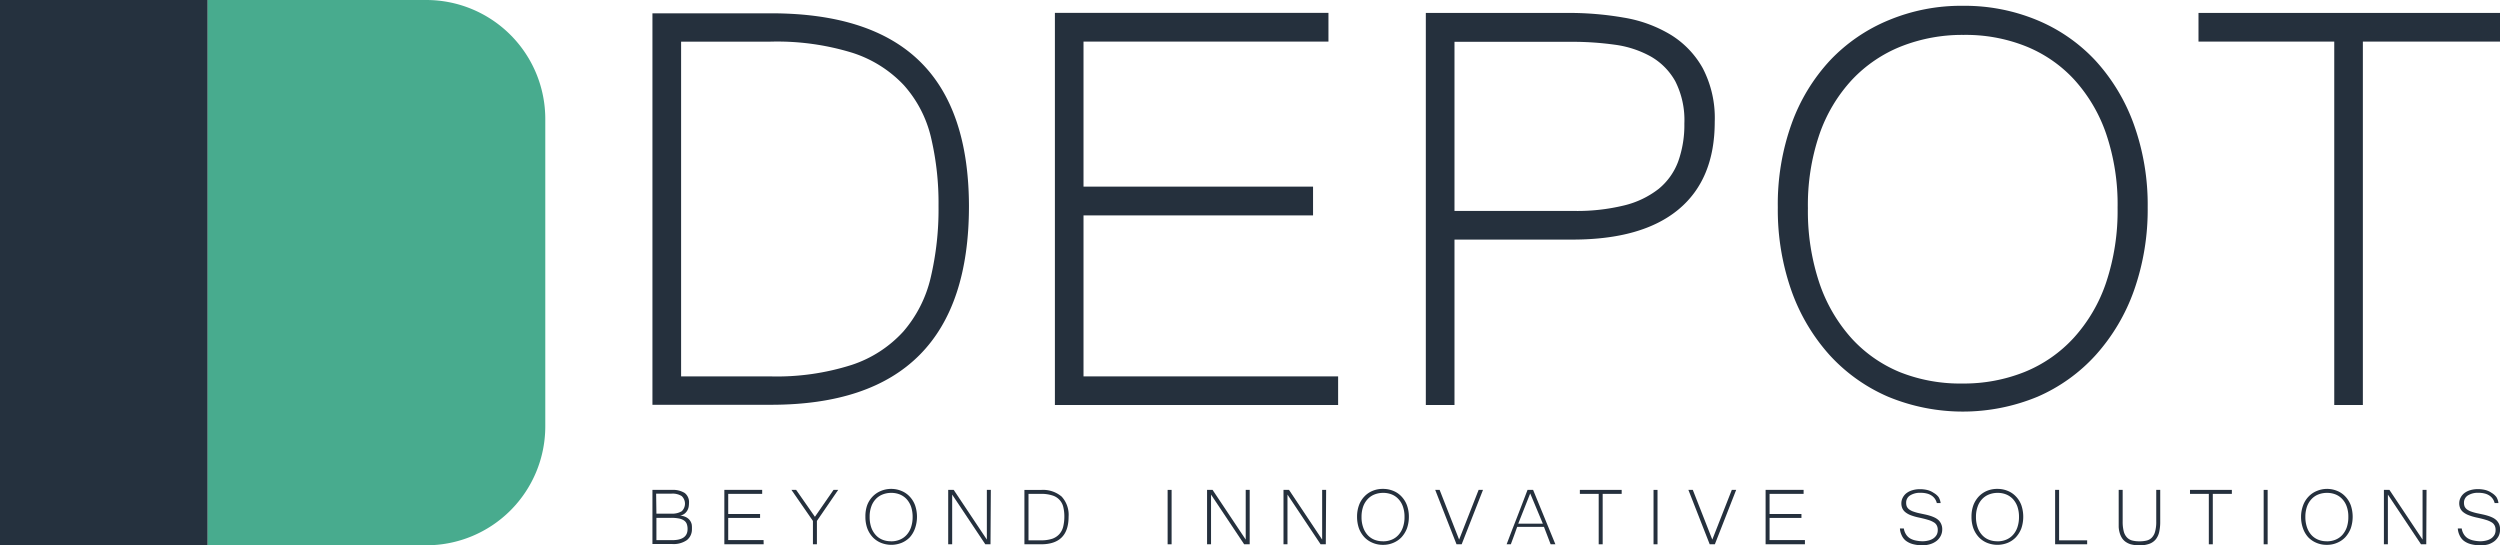 <svg xmlns="http://www.w3.org/2000/svg" viewBox="0 0 452.65 98.73"><defs><style>.cls-1{fill:#25303d;}.cls-2{fill:#25313e;}.cls-3{fill:#48ab8e;}</style></defs><title>アセット 13</title><g id="レイヤー_2" data-name="レイヤー 2"><g id="レイヤー_1-2" data-name="レイヤー 1"><path class="cls-1" d="M125.28,95.79a2.46,2.46,0,0,1-.91,2,4.2,4.2,0,0,1-2.66.71h-3.58V88.7h3.56a4,4,0,0,1,2.28.56,2.08,2.08,0,0,1,.78,1.8,4.32,4.32,0,0,1-.06.7,2.22,2.22,0,0,1-.25.68,2.05,2.05,0,0,1-.5.57,2,2,0,0,1-.81.35,2.72,2.72,0,0,1,1.12.3,1.91,1.91,0,0,1,1,1.33A4.52,4.52,0,0,1,125.28,95.79ZM118.85,93h2.65a3.4,3.4,0,0,0,1.93-.43,1.89,1.89,0,0,0,0-2.75,3.11,3.11,0,0,0-1.85-.44h-2.78Zm0,4.8h2.85q2.79,0,2.79-2a2.58,2.58,0,0,0-.14-.92,1.33,1.33,0,0,0-.49-.63,2.36,2.36,0,0,0-.92-.37,7.13,7.13,0,0,0-1.43-.12h-2.66Z"/><path class="cls-1" d="M138.27,98.55h-7.12V88.7H138v.72h-6.15v3.64h5.77v.72h-5.77v4h6.4Z"/><path class="cls-1" d="M151.76,88.7l-3.85,5.62v4.23h-.72V94.32L143.3,88.7h.85l3.4,4.87,3.37-4.87Z"/><path class="cls-1" d="M161.34,88.52a4.74,4.74,0,0,1,1.86.36,4.16,4.16,0,0,1,1.48,1,4.65,4.65,0,0,1,1,1.6,6.39,6.39,0,0,1,0,4.17,4.8,4.8,0,0,1-.95,1.63,4.4,4.4,0,0,1-1.47,1,5,5,0,0,1-3.76,0,4.3,4.3,0,0,1-1.47-1,4.84,4.84,0,0,1-1-1.62,6.09,6.09,0,0,1-.34-2.1A6,6,0,0,1,157,91.5a4.65,4.65,0,0,1,1-1.6,4.42,4.42,0,0,1,1.47-1A4.76,4.76,0,0,1,161.34,88.52Zm0,9.49a3.94,3.94,0,0,0,1.56-.29,3.34,3.34,0,0,0,1.24-.86,3.89,3.89,0,0,0,.81-1.39,5.71,5.71,0,0,0,.29-1.88,5.65,5.65,0,0,0-.29-1.87,4.06,4.06,0,0,0-.81-1.36,3.46,3.46,0,0,0-1.23-.84,4.06,4.06,0,0,0-1.54-.28,4.22,4.22,0,0,0-1.57.29,3.41,3.41,0,0,0-1.24.84,3.76,3.76,0,0,0-.81,1.36,5.34,5.34,0,0,0-.29,1.86,5.72,5.72,0,0,0,.28,1.88,4,4,0,0,0,.81,1.39,3.23,3.23,0,0,0,1.23.86A4,4,0,0,0,161.33,98Z"/><path class="cls-1" d="M179.34,98.55h-.94l-6-9v9h-.72V88.7h1l6,9v-9h.72Z"/><path class="cls-1" d="M193.48,93.55c0,3.34-1.66,5-5,5h-3V88.71h3a5.2,5.2,0,0,1,3.74,1.2A4.87,4.87,0,0,1,193.48,93.55Zm-.77,0a7.08,7.08,0,0,0-.19-1.74,2.85,2.85,0,0,0-2-2.11,6.32,6.32,0,0,0-2.06-.28h-2.24v8.41h2.24a6.26,6.26,0,0,0,2.05-.28,3.1,3.1,0,0,0,1.3-.85,3.17,3.17,0,0,0,.69-1.34A7.62,7.62,0,0,0,192.71,93.55Z"/><path class="cls-1" d="M212.13,98.55h-.72V88.7h.72Z"/><path class="cls-1" d="M226.27,98.55h-1l-6-9v9h-.72V88.7h1l6,9v-9h.72Z"/><path class="cls-1" d="M240.05,98.55h-.94l-6-9v9h-.72V88.7h1l6,9v-9h.72Z"/><path class="cls-1" d="M250.41,88.52a4.74,4.74,0,0,1,1.86.36,4.12,4.12,0,0,1,1.47,1,4.65,4.65,0,0,1,1,1.6,6,6,0,0,1,.35,2.08,6.27,6.27,0,0,1-.34,2.09,5,5,0,0,1-1,1.63,4.3,4.3,0,0,1-1.47,1,4.59,4.59,0,0,1-1.87.37,4.65,4.65,0,0,1-1.89-.37,4.3,4.3,0,0,1-1.47-1,4.84,4.84,0,0,1-1-1.62,6.33,6.33,0,0,1-.34-2.1,6,6,0,0,1,.35-2.09,4.52,4.52,0,0,1,1-1.6,4.22,4.22,0,0,1,1.47-1A4.72,4.72,0,0,1,250.41,88.52Zm0,9.49a4,4,0,0,0,1.56-.29,3.3,3.3,0,0,0,1.23-.86,3.89,3.89,0,0,0,.81-1.39,5.46,5.46,0,0,0,.29-1.88,5.4,5.4,0,0,0-.29-1.87,3.76,3.76,0,0,0-.81-1.36,3.34,3.34,0,0,0-1.22-.84,4.11,4.11,0,0,0-1.55-.28,4.22,4.22,0,0,0-1.57.29,3.37,3.37,0,0,0-1.23.84,3.92,3.92,0,0,0-.82,1.36,5.59,5.59,0,0,0-.29,1.86,5.46,5.46,0,0,0,.29,1.88,4,4,0,0,0,.8,1.39,3.39,3.39,0,0,0,1.23.86A4,4,0,0,0,250.4,98Z"/><path class="cls-1" d="M268.51,88.7l-3.86,9.85h-.93l-3.86-9.85h.8l3.53,9,3.53-9Z"/><path class="cls-1" d="M281.62,98.55h-.86l-1.21-3.16H274.7c-.17.49-.36,1-.56,1.57s-.4,1.09-.59,1.59h-.76l.95-2.5c.32-.81.63-1.63.95-2.43s.62-1.62.94-2.44.63-1.64.95-2.49h1Zm-2.27-3.73-2.29-5.48-2.17,5.48Z"/><path class="cls-1" d="M293.62,89.42h-3.44v9.13h-.72V89.42h-3.41V88.7h7.57Z"/><path class="cls-1" d="M300.11,98.55h-.72V88.7h.72Z"/><path class="cls-1" d="M314.35,88.7l-3.86,9.85h-.93L305.7,88.7h.8l3.53,9,3.53-9Z"/><path class="cls-1" d="M326.8,98.55h-7.12V88.7h6.88v.72H320.4v3.64h5.77v.72H320.4v4h6.4Z"/><path class="cls-1" d="M348.09,98.73a6.48,6.48,0,0,1-1.74-.21,3.69,3.69,0,0,1-1.26-.6,2.61,2.61,0,0,1-.77-1,3.29,3.29,0,0,1-.32-1.24h.71a2.66,2.66,0,0,0,.41,1.1,2.25,2.25,0,0,0,.73.71,3.33,3.33,0,0,0,1,.37A6.51,6.51,0,0,0,348,98a4.42,4.42,0,0,0,1.19-.14,2.65,2.65,0,0,0,.9-.4,2,2,0,0,0,.57-.64,1.79,1.79,0,0,0,.19-.84,1.73,1.73,0,0,0-.17-.83,1.4,1.4,0,0,0-.57-.59,4.35,4.35,0,0,0-1.07-.45c-.44-.14-1-.27-1.64-.41A9.8,9.8,0,0,1,346,93.3a3.62,3.62,0,0,1-1-.55,1.9,1.9,0,0,1-.56-.71,2.24,2.24,0,0,1-.18-.93,2.2,2.2,0,0,1,.25-1,2.43,2.43,0,0,1,.68-.82,3.25,3.25,0,0,1,1.07-.53,4.67,4.67,0,0,1,1.39-.19,5.43,5.43,0,0,1,1.38.17,3.6,3.6,0,0,1,1.1.51A3,3,0,0,1,351,90a2.77,2.77,0,0,1,.37,1.08h-.69a2.39,2.39,0,0,0-.32-.73,2.17,2.17,0,0,0-.58-.59,2.66,2.66,0,0,0-.85-.39,4.23,4.23,0,0,0-1.12-.14,3.37,3.37,0,0,0-2,.49,1.52,1.52,0,0,0-.68,1.33,1.74,1.74,0,0,0,.12.67,1.39,1.39,0,0,0,.43.52,2.84,2.84,0,0,0,.8.4,8.84,8.84,0,0,0,1.23.33l.89.19q.46.1.9.24a6,6,0,0,1,.83.33,2.83,2.83,0,0,1,.69.48,2.26,2.26,0,0,1,.64,1.64,2.51,2.51,0,0,1-.27,1.16,2.77,2.77,0,0,1-.73.91,3.56,3.56,0,0,1-1.13.59A4.6,4.6,0,0,1,348.09,98.73Z"/><path class="cls-1" d="M361.66,88.52a4.74,4.74,0,0,1,1.86.36,4.12,4.12,0,0,1,1.47,1,4.52,4.52,0,0,1,1,1.6,6.56,6.56,0,0,1,0,4.17,5,5,0,0,1-1,1.63,4.36,4.36,0,0,1-1.46,1,5,5,0,0,1-3.76,0,4.3,4.3,0,0,1-1.47-1,4.84,4.84,0,0,1-1-1.62,6.09,6.09,0,0,1-.34-2.1,6,6,0,0,1,.34-2.09,4.83,4.83,0,0,1,1-1.6,4.42,4.42,0,0,1,1.47-1A4.76,4.76,0,0,1,361.66,88.52Zm0,9.49a3.94,3.94,0,0,0,1.56-.29,3.34,3.34,0,0,0,1.24-.86,3.89,3.89,0,0,0,.81-1.39,5.71,5.71,0,0,0,.29-1.88,5.65,5.65,0,0,0-.29-1.87,4.06,4.06,0,0,0-.81-1.36,3.46,3.46,0,0,0-1.23-.84,4.06,4.06,0,0,0-1.54-.28,4.22,4.22,0,0,0-1.57.29,3.41,3.41,0,0,0-1.24.84,3.76,3.76,0,0,0-.81,1.36,5.34,5.34,0,0,0-.3,1.86,5.71,5.71,0,0,0,.29,1.88,3.89,3.89,0,0,0,.81,1.39,3.23,3.23,0,0,0,1.23.86A4,4,0,0,0,361.65,98Z"/><path class="cls-1" d="M377.9,98.55h-5.8V88.7h.72v9.13h5.08Z"/><path class="cls-1" d="M387.3,98.73a5.53,5.53,0,0,1-1.51-.18,3.25,3.25,0,0,1-1-.5,2.53,2.53,0,0,1-.65-.74,3.56,3.56,0,0,1-.37-.9,4.65,4.65,0,0,1-.16-1c0-.34,0-.67,0-1V88.7h.72v5.7a7,7,0,0,0,.2,1.83,2.47,2.47,0,0,0,.6,1.1,2,2,0,0,0,.95.54,5,5,0,0,0,1.29.14,5.21,5.21,0,0,0,1.31-.14,1.93,1.93,0,0,0,.95-.55,2.45,2.45,0,0,0,.58-1.1,6.54,6.54,0,0,0,.2-1.82V88.7h.72v5.72a8.35,8.35,0,0,1-.17,1.82,3.27,3.27,0,0,1-.59,1.35,2.63,2.63,0,0,1-1.15.85A4.92,4.92,0,0,1,387.3,98.73Z"/><path class="cls-1" d="M404.1,89.42h-3.45v9.13h-.72V89.42h-3.41V88.7h7.58Z"/><path class="cls-1" d="M410.58,98.55h-.72V88.7h.72Z"/><path class="cls-1" d="M421.3,88.52a4.74,4.74,0,0,1,1.86.36,4.12,4.12,0,0,1,1.47,1,4.65,4.65,0,0,1,1,1.6,6.47,6.47,0,0,1,0,4.17,5,5,0,0,1-1,1.63,4.3,4.3,0,0,1-1.47,1,4.56,4.56,0,0,1-1.87.37,4.65,4.65,0,0,1-1.89-.37,4.4,4.4,0,0,1-1.47-1,4.66,4.66,0,0,1-.95-1.62,6.09,6.09,0,0,1-.35-2.1A6,6,0,0,1,417,91.5a4.52,4.52,0,0,1,1-1.6,4.22,4.22,0,0,1,1.47-1A4.76,4.76,0,0,1,421.3,88.52Zm0,9.49a4,4,0,0,0,1.56-.29,3.42,3.42,0,0,0,1.24-.86,4.21,4.21,0,0,0,.81-1.39,5.72,5.72,0,0,0,.28-1.88,5.4,5.4,0,0,0-.29-1.87,3.76,3.76,0,0,0-.81-1.36,3.34,3.34,0,0,0-1.22-.84,4.11,4.11,0,0,0-1.55-.28,4.22,4.22,0,0,0-1.57.29,3.37,3.37,0,0,0-1.23.84,3.92,3.92,0,0,0-.82,1.36,5.59,5.59,0,0,0-.29,1.86,5.71,5.71,0,0,0,.29,1.88,4,4,0,0,0,.8,1.39,3.34,3.34,0,0,0,1.24.86A3.94,3.94,0,0,0,421.29,98Z"/><path class="cls-1" d="M439.3,98.55h-.95l-6-9v9h-.72V88.7h1l6,9v-9h.72Z"/><path class="cls-1" d="M449.11,98.73a6.51,6.51,0,0,1-1.75-.21,3.69,3.69,0,0,1-1.26-.6,2.72,2.72,0,0,1-.77-1,3.29,3.29,0,0,1-.32-1.24h.71a2.66,2.66,0,0,0,.41,1.1,2.25,2.25,0,0,0,.73.71,3.33,3.33,0,0,0,1,.37A6.51,6.51,0,0,0,449,98a4.42,4.42,0,0,0,1.19-.14,2.65,2.65,0,0,0,.9-.4,2,2,0,0,0,.57-.64,1.79,1.79,0,0,0,.19-.84,1.73,1.73,0,0,0-.17-.83,1.4,1.4,0,0,0-.57-.59,4.35,4.35,0,0,0-1.07-.45c-.44-.14-1-.27-1.64-.41a9.8,9.8,0,0,1-1.39-.41,3.62,3.62,0,0,1-1-.55,1.9,1.9,0,0,1-.56-.71,2.24,2.24,0,0,1-.18-.93,2.2,2.2,0,0,1,.25-1,2.43,2.43,0,0,1,.68-.82,3.25,3.25,0,0,1,1.07-.53,4.67,4.67,0,0,1,1.39-.19,5.43,5.43,0,0,1,1.38.17,3.6,3.6,0,0,1,1.1.51A3,3,0,0,1,452,90a2.77,2.77,0,0,1,.37,1.08h-.69a2.39,2.39,0,0,0-.32-.73,2.17,2.17,0,0,0-.58-.59,2.66,2.66,0,0,0-.85-.39,4.23,4.23,0,0,0-1.12-.14,3.37,3.37,0,0,0-2,.49,1.52,1.52,0,0,0-.68,1.33,1.74,1.74,0,0,0,.12.67,1.39,1.39,0,0,0,.43.52,2.84,2.84,0,0,0,.8.4,8.84,8.84,0,0,0,1.23.33l.89.19q.46.1.9.24a6,6,0,0,1,.83.33,2.83,2.83,0,0,1,.69.48,2.55,2.55,0,0,1,.47.69,2.52,2.52,0,0,1,.17,1,2.63,2.63,0,0,1-.26,1.16,2.94,2.94,0,0,1-.74.91,3.56,3.56,0,0,1-1.13.59A4.53,4.53,0,0,1,449.11,98.73Z"/><path class="cls-1" d="M175.44,37.29q0,36-35.85,36H118.13V2.41h21.46q18,0,26.9,8.65T175.44,37.29Zm-5.51,0a51.72,51.72,0,0,0-1.39-12.52,21.57,21.57,0,0,0-4.9-9.36,22,22,0,0,0-9.37-5.87,46.34,46.34,0,0,0-14.81-2H123.32V68.15h16.14a44.59,44.59,0,0,0,14.75-2.08A21.86,21.86,0,0,0,163.58,60a22.85,22.85,0,0,0,4.92-9.69A54,54,0,0,0,169.93,37.29Z"/><path class="cls-1" d="M242.28,73.33H191v-71h49.53V7.53H196.18V33.79h41.56V39H196.18V68.15h46.1Z"/><path class="cls-1" d="M258.16,2.34H284a57.86,57.86,0,0,1,10,.85,24,24,0,0,1,8.46,3.08,16.55,16.55,0,0,1,5.83,6.06,19.48,19.48,0,0,1,2.18,9.72q0,10.44-6.58,15.89t-19.23,5.44H263.35V73.33h-5.19Zm5.19,35.85h21.46a35.94,35.94,0,0,0,9.27-1,16.38,16.38,0,0,0,6.25-3,11.64,11.64,0,0,0,3.54-5,19.59,19.59,0,0,0,1.1-6.84,15.5,15.5,0,0,0-1.65-7.65,11.74,11.74,0,0,0-4.48-4.5,18.41,18.41,0,0,0-6.51-2.11,55.43,55.43,0,0,0-7.78-.52h-21.2Z"/><path class="cls-1" d="M355.41,1.05a34.23,34.23,0,0,1,13.42,2.59A30.31,30.31,0,0,1,379.43,11a34.27,34.27,0,0,1,6.93,11.54,43,43,0,0,1,2.5,15,44,44,0,0,1-2.46,15,34.91,34.91,0,0,1-6.91,11.7,30.67,30.67,0,0,1-10.57,7.59,35.37,35.37,0,0,1-27.06,0,30.89,30.89,0,0,1-10.6-7.55,34.77,34.77,0,0,1-6.91-11.67,44.22,44.22,0,0,1-2.46-15.11,43.09,43.09,0,0,1,2.5-15.1,33.46,33.46,0,0,1,7-11.51A30.77,30.77,0,0,1,342,3.64,34.09,34.09,0,0,1,355.41,1.05Zm-.07,68.39a29.56,29.56,0,0,0,11.25-2.1,24.54,24.54,0,0,0,8.91-6.2,28.32,28.32,0,0,0,5.84-10,40.94,40.94,0,0,0,2.07-13.52,39.71,39.71,0,0,0-2.1-13.48,28.12,28.12,0,0,0-5.84-9.82,24.19,24.19,0,0,0-8.82-6,29.37,29.37,0,0,0-11.11-2,30.12,30.12,0,0,0-11.32,2.08,24.86,24.86,0,0,0-8.91,6.06,28,28,0,0,0-5.87,9.82,39.55,39.55,0,0,0-2.1,13.42,40.94,40.94,0,0,0,2.07,13.52,28.71,28.71,0,0,0,5.8,10,24.43,24.43,0,0,0,8.88,6.2A29.56,29.56,0,0,0,355.34,69.44Z"/><path class="cls-1" d="M452.65,7.53H427.82v65.8h-5.18V7.53H398.06V2.34h54.59Z"/><rect class="cls-2" width="37.61" height="98.73"/><path class="cls-3" d="M37.61,0V98.73H77.18A21.54,21.54,0,0,0,98.73,77.18V21.55A21.55,21.55,0,0,0,77.18,0Z"/></g></g></svg>